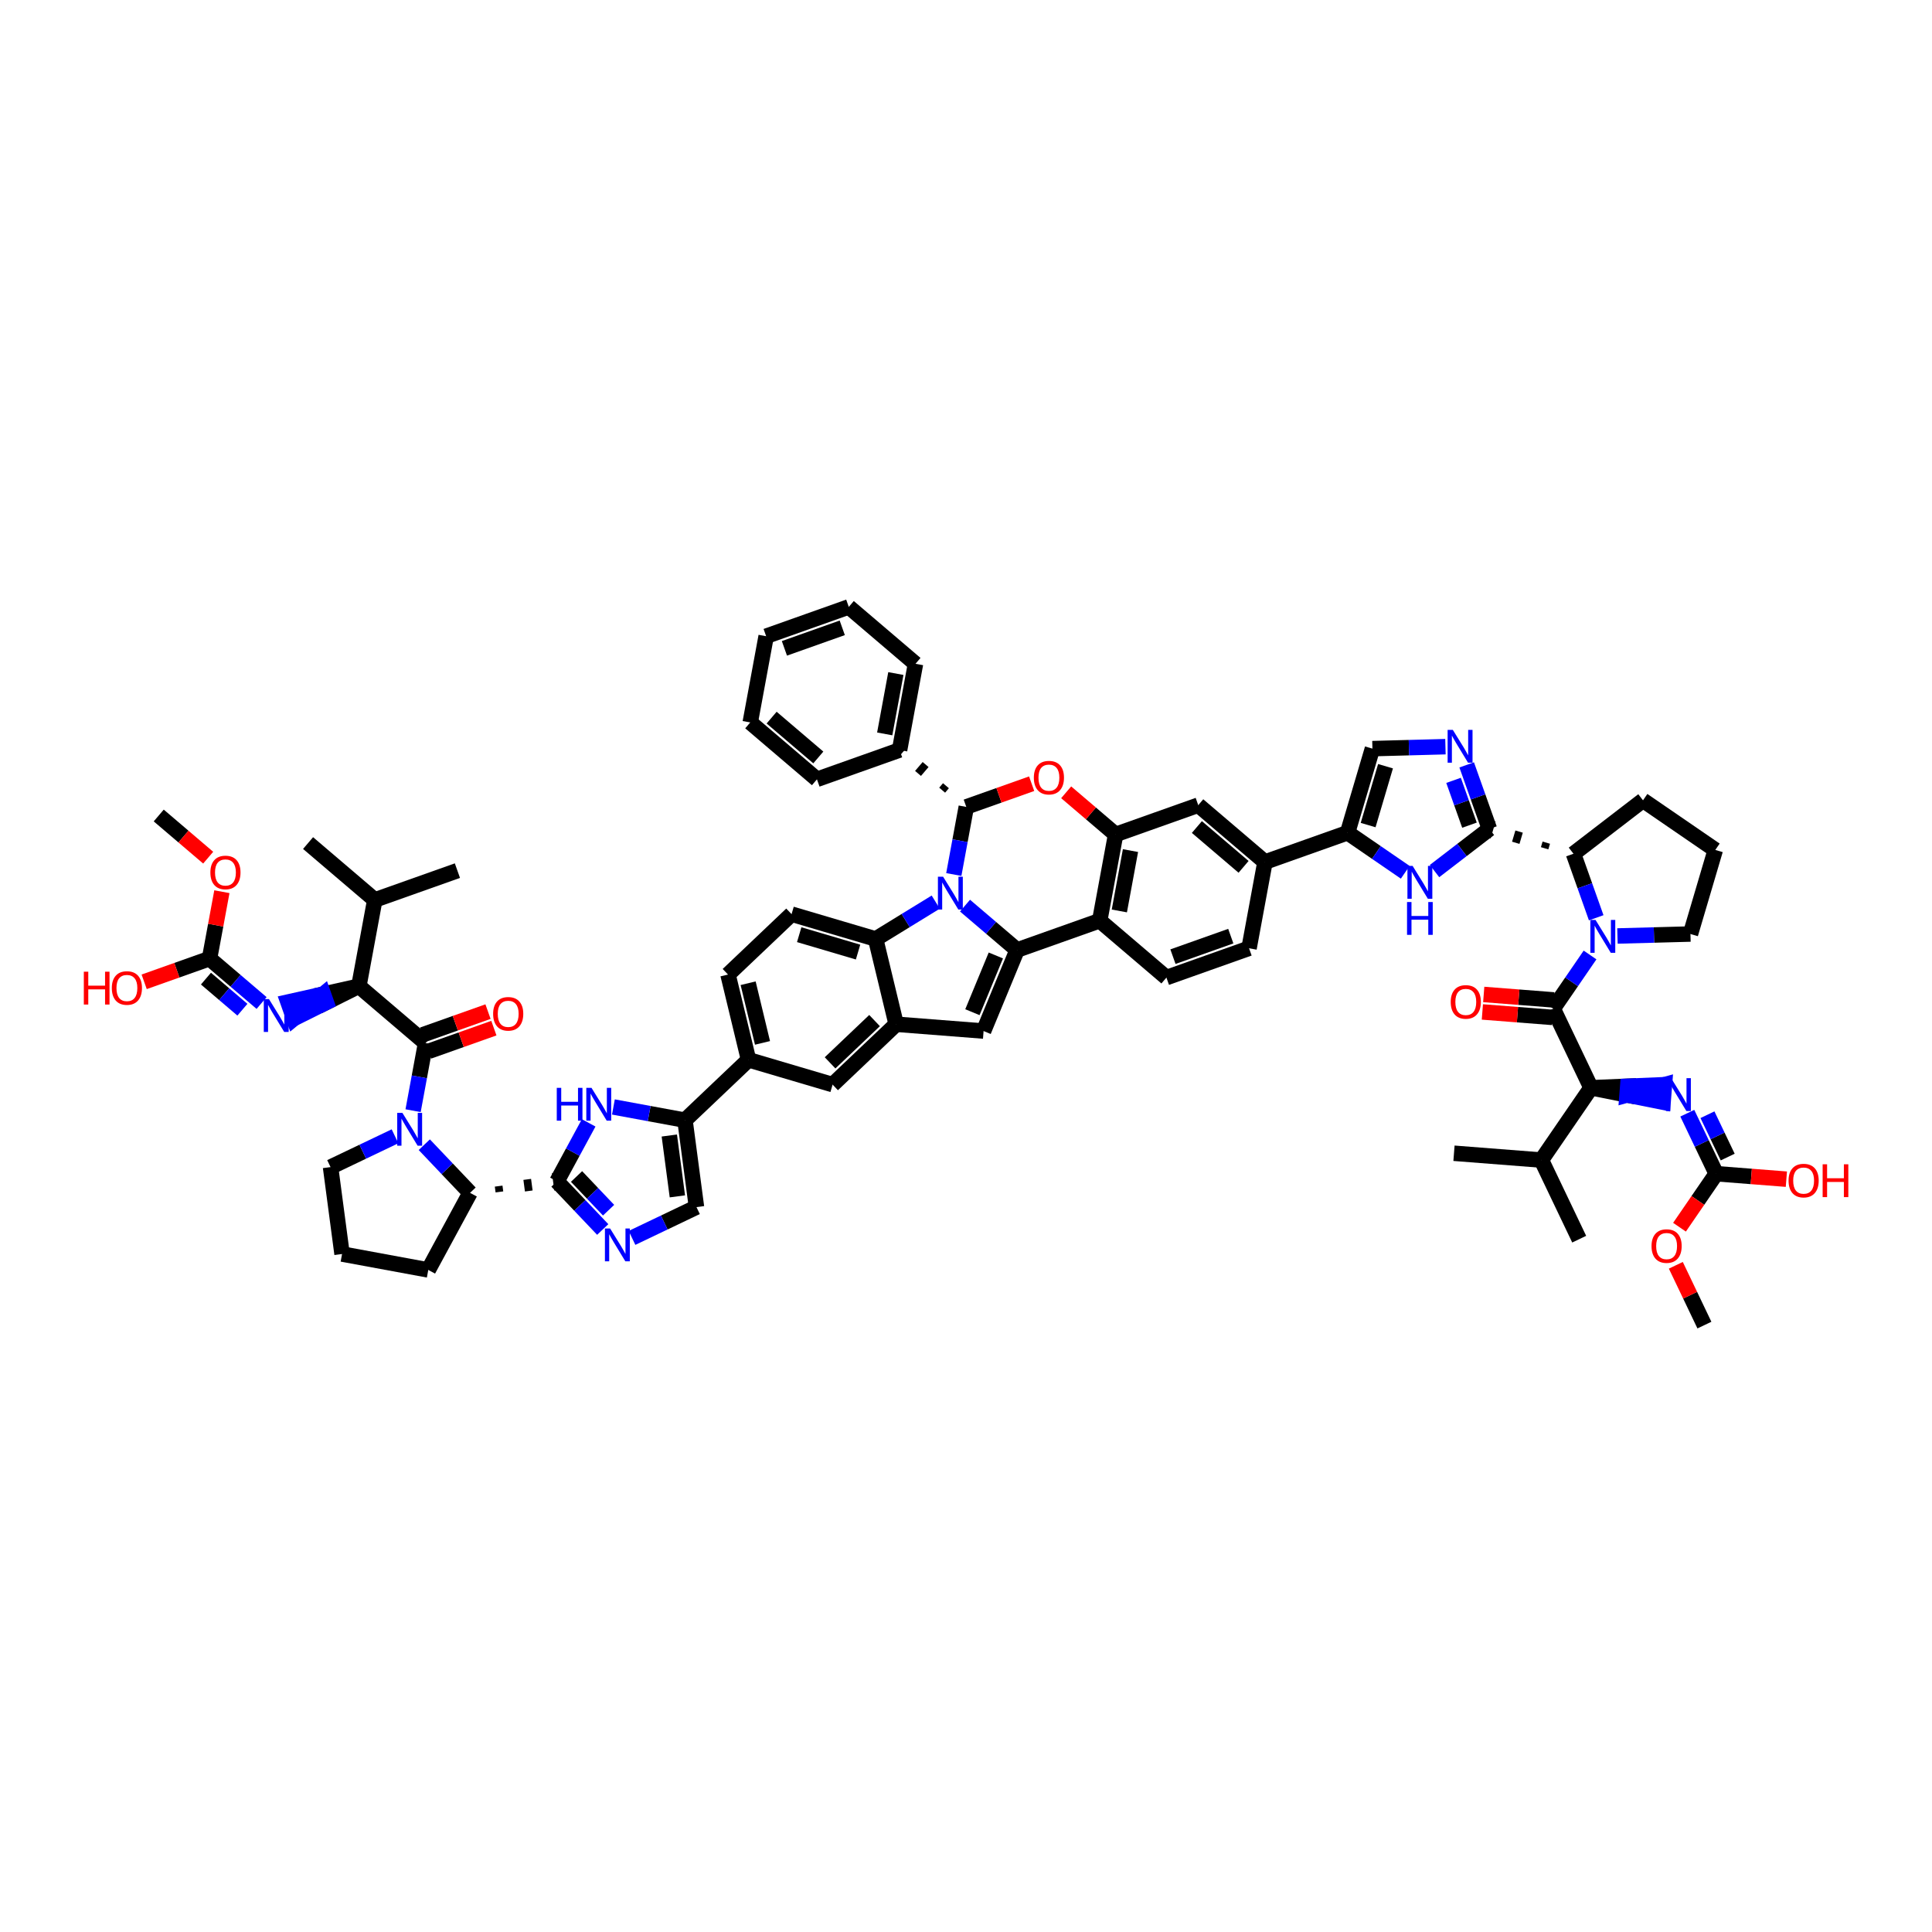 <?xml version='1.0' encoding='iso-8859-1'?>
<svg version='1.1' baseProfile='full'
              xmlns='http://www.w3.org/2000/svg'
                      xmlns:rdkit='http://www.rdkit.org/xml'
                      xmlns:xlink='http://www.w3.org/1999/xlink'
                  xml:space='preserve'
width='250px' height='250px' viewBox='0 0 250 250'>
<!-- END OF HEADER -->
<rect style='opacity:1.0;fill:#FFFFFF;stroke:none' width='250' height='250' x='0' y='0'> </rect>
<path class='bond-0 atom-0 atom-26' d='M 39.864,109.092 L 48.497,116.454' style='fill:none;fill-rule:evenodd;stroke:#000000;stroke-width:2.0px;stroke-linecap:butt;stroke-linejoin:miter;stroke-opacity:1' />
<path class='bond-1 atom-1 atom-26' d='M 59.189,112.66 L 48.497,116.454' style='fill:none;fill-rule:evenodd;stroke:#000000;stroke-width:2.0px;stroke-linecap:butt;stroke-linejoin:miter;stroke-opacity:1' />
<path class='bond-2 atom-2 atom-27' d='M 204.347,160.349 L 199.456,150.112' style='fill:none;fill-rule:evenodd;stroke:#000000;stroke-width:2.0px;stroke-linecap:butt;stroke-linejoin:miter;stroke-opacity:1' />
<path class='bond-3 atom-3 atom-27' d='M 188.145,149.23 L 199.456,150.112' style='fill:none;fill-rule:evenodd;stroke:#000000;stroke-width:2.0px;stroke-linecap:butt;stroke-linejoin:miter;stroke-opacity:1' />
<path class='bond-4 atom-4 atom-62' d='M 20.54,105.525 L 23.74,108.253' style='fill:none;fill-rule:evenodd;stroke:#000000;stroke-width:2.0px;stroke-linecap:butt;stroke-linejoin:miter;stroke-opacity:1' />
<path class='bond-4 atom-4 atom-62' d='M 23.74,108.253 L 26.939,110.982' style='fill:none;fill-rule:evenodd;stroke:#FF0000;stroke-width:2.0px;stroke-linecap:butt;stroke-linejoin:miter;stroke-opacity:1' />
<path class='bond-5 atom-5 atom-63' d='M 220.55,171.468 L 218.701,167.598' style='fill:none;fill-rule:evenodd;stroke:#000000;stroke-width:2.0px;stroke-linecap:butt;stroke-linejoin:miter;stroke-opacity:1' />
<path class='bond-5 atom-5 atom-63' d='M 218.701,167.598 L 216.851,163.729' style='fill:none;fill-rule:evenodd;stroke:#FF0000;stroke-width:2.0px;stroke-linecap:butt;stroke-linejoin:miter;stroke-opacity:1' />
<path class='bond-6 atom-6 atom-7' d='M 99.14,82.327 L 109.832,78.532' style='fill:none;fill-rule:evenodd;stroke:#000000;stroke-width:2.0px;stroke-linecap:butt;stroke-linejoin:miter;stroke-opacity:1' />
<path class='bond-6 atom-6 atom-7' d='M 101.503,83.896 L 108.987,81.24' style='fill:none;fill-rule:evenodd;stroke:#000000;stroke-width:2.0px;stroke-linecap:butt;stroke-linejoin:miter;stroke-opacity:1' />
<path class='bond-7 atom-6 atom-8' d='M 99.14,82.327 L 97.081,93.484' style='fill:none;fill-rule:evenodd;stroke:#000000;stroke-width:2.0px;stroke-linecap:butt;stroke-linejoin:miter;stroke-opacity:1' />
<path class='bond-8 atom-7 atom-11' d='M 109.832,78.532 L 118.465,85.894' style='fill:none;fill-rule:evenodd;stroke:#000000;stroke-width:2.0px;stroke-linecap:butt;stroke-linejoin:miter;stroke-opacity:1' />
<path class='bond-9 atom-8 atom-12' d='M 97.081,93.484 L 105.713,100.846' style='fill:none;fill-rule:evenodd;stroke:#000000;stroke-width:2.0px;stroke-linecap:butt;stroke-linejoin:miter;stroke-opacity:1' />
<path class='bond-9 atom-8 atom-12' d='M 99.848,92.861 L 105.89,98.015' style='fill:none;fill-rule:evenodd;stroke:#000000;stroke-width:2.0px;stroke-linecap:butt;stroke-linejoin:miter;stroke-opacity:1' />
<path class='bond-10 atom-9 atom-13' d='M 44.262,162.269 L 55.419,164.329' style='fill:none;fill-rule:evenodd;stroke:#000000;stroke-width:2.0px;stroke-linecap:butt;stroke-linejoin:miter;stroke-opacity:1' />
<path class='bond-11 atom-9 atom-19' d='M 44.262,162.269 L 42.773,151.022' style='fill:none;fill-rule:evenodd;stroke:#000000;stroke-width:2.0px;stroke-linecap:butt;stroke-linejoin:miter;stroke-opacity:1' />
<path class='bond-12 atom-10 atom-14' d='M 221.959,109.981 L 212.604,103.562' style='fill:none;fill-rule:evenodd;stroke:#000000;stroke-width:2.0px;stroke-linecap:butt;stroke-linejoin:miter;stroke-opacity:1' />
<path class='bond-13 atom-10 atom-20' d='M 221.959,109.981 L 218.744,120.862' style='fill:none;fill-rule:evenodd;stroke:#000000;stroke-width:2.0px;stroke-linecap:butt;stroke-linejoin:miter;stroke-opacity:1' />
<path class='bond-14 atom-11 atom-28' d='M 118.465,85.894 L 116.405,97.051' style='fill:none;fill-rule:evenodd;stroke:#000000;stroke-width:2.0px;stroke-linecap:butt;stroke-linejoin:miter;stroke-opacity:1' />
<path class='bond-14 atom-11 atom-28' d='M 115.924,87.156 L 114.482,94.966' style='fill:none;fill-rule:evenodd;stroke:#000000;stroke-width:2.0px;stroke-linecap:butt;stroke-linejoin:miter;stroke-opacity:1' />
<path class='bond-15 atom-12 atom-28' d='M 105.713,100.846 L 116.405,97.051' style='fill:none;fill-rule:evenodd;stroke:#000000;stroke-width:2.0px;stroke-linecap:butt;stroke-linejoin:miter;stroke-opacity:1' />
<path class='bond-16 atom-13 atom-36' d='M 55.419,164.329 L 60.825,154.354' style='fill:none;fill-rule:evenodd;stroke:#000000;stroke-width:2.0px;stroke-linecap:butt;stroke-linejoin:miter;stroke-opacity:1' />
<path class='bond-17 atom-14 atom-37' d='M 212.604,103.562 L 203.608,110.475' style='fill:none;fill-rule:evenodd;stroke:#000000;stroke-width:2.0px;stroke-linecap:butt;stroke-linejoin:miter;stroke-opacity:1' />
<path class='bond-18 atom-15 atom-17' d='M 161.626,122.705 L 150.934,126.5' style='fill:none;fill-rule:evenodd;stroke:#000000;stroke-width:2.0px;stroke-linecap:butt;stroke-linejoin:miter;stroke-opacity:1' />
<path class='bond-18 atom-15 atom-17' d='M 159.263,121.136 L 151.779,123.792' style='fill:none;fill-rule:evenodd;stroke:#000000;stroke-width:2.0px;stroke-linecap:butt;stroke-linejoin:miter;stroke-opacity:1' />
<path class='bond-19 atom-15 atom-30' d='M 161.626,122.705 L 163.685,111.548' style='fill:none;fill-rule:evenodd;stroke:#000000;stroke-width:2.0px;stroke-linecap:butt;stroke-linejoin:miter;stroke-opacity:1' />
<path class='bond-20 atom-16 atom-18' d='M 94.204,126.106 L 102.428,118.29' style='fill:none;fill-rule:evenodd;stroke:#000000;stroke-width:2.0px;stroke-linecap:butt;stroke-linejoin:miter;stroke-opacity:1' />
<path class='bond-21 atom-16 atom-29' d='M 94.204,126.106 L 96.86,137.136' style='fill:none;fill-rule:evenodd;stroke:#000000;stroke-width:2.0px;stroke-linecap:butt;stroke-linejoin:miter;stroke-opacity:1' />
<path class='bond-21 atom-16 atom-29' d='M 96.808,127.229 L 98.667,134.95' style='fill:none;fill-rule:evenodd;stroke:#000000;stroke-width:2.0px;stroke-linecap:butt;stroke-linejoin:miter;stroke-opacity:1' />
<path class='bond-22 atom-17 atom-32' d='M 150.934,126.5 L 142.302,119.137' style='fill:none;fill-rule:evenodd;stroke:#000000;stroke-width:2.0px;stroke-linecap:butt;stroke-linejoin:miter;stroke-opacity:1' />
<path class='bond-23 atom-18 atom-35' d='M 102.428,118.29 L 113.308,121.505' style='fill:none;fill-rule:evenodd;stroke:#000000;stroke-width:2.0px;stroke-linecap:butt;stroke-linejoin:miter;stroke-opacity:1' />
<path class='bond-23 atom-18 atom-35' d='M 103.417,120.948 L 111.033,123.199' style='fill:none;fill-rule:evenodd;stroke:#000000;stroke-width:2.0px;stroke-linecap:butt;stroke-linejoin:miter;stroke-opacity:1' />
<path class='bond-24 atom-19 atom-55' d='M 42.773,151.022 L 46.944,149.029' style='fill:none;fill-rule:evenodd;stroke:#000000;stroke-width:2.0px;stroke-linecap:butt;stroke-linejoin:miter;stroke-opacity:1' />
<path class='bond-24 atom-19 atom-55' d='M 46.944,149.029 L 51.115,147.036' style='fill:none;fill-rule:evenodd;stroke:#0000FF;stroke-width:2.0px;stroke-linecap:butt;stroke-linejoin:miter;stroke-opacity:1' />
<path class='bond-25 atom-20 atom-56' d='M 218.744,120.862 L 214.021,120.989' style='fill:none;fill-rule:evenodd;stroke:#000000;stroke-width:2.0px;stroke-linecap:butt;stroke-linejoin:miter;stroke-opacity:1' />
<path class='bond-25 atom-20 atom-56' d='M 214.021,120.989 L 209.298,121.116' style='fill:none;fill-rule:evenodd;stroke:#0000FF;stroke-width:2.0px;stroke-linecap:butt;stroke-linejoin:miter;stroke-opacity:1' />
<path class='bond-26 atom-21 atom-29' d='M 107.74,140.35 L 96.86,137.136' style='fill:none;fill-rule:evenodd;stroke:#000000;stroke-width:2.0px;stroke-linecap:butt;stroke-linejoin:miter;stroke-opacity:1' />
<path class='bond-27 atom-21 atom-31' d='M 107.74,140.35 L 115.964,132.535' style='fill:none;fill-rule:evenodd;stroke:#000000;stroke-width:2.0px;stroke-linecap:butt;stroke-linejoin:miter;stroke-opacity:1' />
<path class='bond-27 atom-21 atom-31' d='M 107.411,137.533 L 113.168,132.062' style='fill:none;fill-rule:evenodd;stroke:#000000;stroke-width:2.0px;stroke-linecap:butt;stroke-linejoin:miter;stroke-opacity:1' />
<path class='bond-28 atom-22 atom-31' d='M 127.275,133.417 L 115.964,132.535' style='fill:none;fill-rule:evenodd;stroke:#000000;stroke-width:2.0px;stroke-linecap:butt;stroke-linejoin:miter;stroke-opacity:1' />
<path class='bond-29 atom-22 atom-38' d='M 127.275,133.417 L 131.61,122.932' style='fill:none;fill-rule:evenodd;stroke:#000000;stroke-width:2.0px;stroke-linecap:butt;stroke-linejoin:miter;stroke-opacity:1' />
<path class='bond-29 atom-22 atom-38' d='M 125.829,130.977 L 128.863,123.638' style='fill:none;fill-rule:evenodd;stroke:#000000;stroke-width:2.0px;stroke-linecap:butt;stroke-linejoin:miter;stroke-opacity:1' />
<path class='bond-30 atom-23 atom-30' d='M 155.053,104.186 L 163.685,111.548' style='fill:none;fill-rule:evenodd;stroke:#000000;stroke-width:2.0px;stroke-linecap:butt;stroke-linejoin:miter;stroke-opacity:1' />
<path class='bond-30 atom-23 atom-30' d='M 154.876,107.017 L 160.918,112.17' style='fill:none;fill-rule:evenodd;stroke:#000000;stroke-width:2.0px;stroke-linecap:butt;stroke-linejoin:miter;stroke-opacity:1' />
<path class='bond-31 atom-23 atom-39' d='M 155.053,104.186 L 144.361,107.981' style='fill:none;fill-rule:evenodd;stroke:#000000;stroke-width:2.0px;stroke-linecap:butt;stroke-linejoin:miter;stroke-opacity:1' />
<path class='bond-32 atom-24 atom-33' d='M 90.124,156.198 L 88.636,144.951' style='fill:none;fill-rule:evenodd;stroke:#000000;stroke-width:2.0px;stroke-linecap:butt;stroke-linejoin:miter;stroke-opacity:1' />
<path class='bond-32 atom-24 atom-33' d='M 87.652,154.809 L 86.609,146.936' style='fill:none;fill-rule:evenodd;stroke:#000000;stroke-width:2.0px;stroke-linecap:butt;stroke-linejoin:miter;stroke-opacity:1' />
<path class='bond-33 atom-24 atom-49' d='M 90.124,156.198 L 85.953,158.191' style='fill:none;fill-rule:evenodd;stroke:#000000;stroke-width:2.0px;stroke-linecap:butt;stroke-linejoin:miter;stroke-opacity:1' />
<path class='bond-33 atom-24 atom-49' d='M 85.953,158.191 L 81.782,160.184' style='fill:none;fill-rule:evenodd;stroke:#0000FF;stroke-width:2.0px;stroke-linecap:butt;stroke-linejoin:miter;stroke-opacity:1' />
<path class='bond-34 atom-25 atom-34' d='M 177.592,96.873 L 174.377,107.753' style='fill:none;fill-rule:evenodd;stroke:#000000;stroke-width:2.0px;stroke-linecap:butt;stroke-linejoin:miter;stroke-opacity:1' />
<path class='bond-34 atom-25 atom-34' d='M 179.286,99.148 L 177.036,106.764' style='fill:none;fill-rule:evenodd;stroke:#000000;stroke-width:2.0px;stroke-linecap:butt;stroke-linejoin:miter;stroke-opacity:1' />
<path class='bond-35 atom-25 atom-50' d='M 177.592,96.873 L 182.315,96.746' style='fill:none;fill-rule:evenodd;stroke:#000000;stroke-width:2.0px;stroke-linecap:butt;stroke-linejoin:miter;stroke-opacity:1' />
<path class='bond-35 atom-25 atom-50' d='M 182.315,96.746 L 187.039,96.619' style='fill:none;fill-rule:evenodd;stroke:#0000FF;stroke-width:2.0px;stroke-linecap:butt;stroke-linejoin:miter;stroke-opacity:1' />
<path class='bond-36 atom-26 atom-40' d='M 48.497,116.454 L 46.437,127.611' style='fill:none;fill-rule:evenodd;stroke:#000000;stroke-width:2.0px;stroke-linecap:butt;stroke-linejoin:miter;stroke-opacity:1' />
<path class='bond-37 atom-27 atom-41' d='M 199.456,150.112 L 205.875,140.758' style='fill:none;fill-rule:evenodd;stroke:#000000;stroke-width:2.0px;stroke-linecap:butt;stroke-linejoin:miter;stroke-opacity:1' />
<path class='bond-38 atom-46 atom-28' d='M 122.405,101.671 L 121.914,102.247' style='fill:none;fill-rule:evenodd;stroke:#000000;stroke-width:1.0px;stroke-linecap:butt;stroke-linejoin:miter;stroke-opacity:1' />
<path class='bond-38 atom-46 atom-28' d='M 119.773,98.93 L 118.791,100.081' style='fill:none;fill-rule:evenodd;stroke:#000000;stroke-width:1.0px;stroke-linecap:butt;stroke-linejoin:miter;stroke-opacity:1' />
<path class='bond-38 atom-46 atom-28' d='M 117.141,96.188 L 115.669,97.914' style='fill:none;fill-rule:evenodd;stroke:#000000;stroke-width:1.0px;stroke-linecap:butt;stroke-linejoin:miter;stroke-opacity:1' />
<path class='bond-39 atom-29 atom-33' d='M 96.86,137.136 L 88.636,144.951' style='fill:none;fill-rule:evenodd;stroke:#000000;stroke-width:2.0px;stroke-linecap:butt;stroke-linejoin:miter;stroke-opacity:1' />
<path class='bond-40 atom-30 atom-34' d='M 163.685,111.548 L 174.377,107.753' style='fill:none;fill-rule:evenodd;stroke:#000000;stroke-width:2.0px;stroke-linecap:butt;stroke-linejoin:miter;stroke-opacity:1' />
<path class='bond-41 atom-31 atom-35' d='M 115.964,132.535 L 113.308,121.505' style='fill:none;fill-rule:evenodd;stroke:#000000;stroke-width:2.0px;stroke-linecap:butt;stroke-linejoin:miter;stroke-opacity:1' />
<path class='bond-42 atom-32 atom-38' d='M 142.302,119.137 L 131.61,122.932' style='fill:none;fill-rule:evenodd;stroke:#000000;stroke-width:2.0px;stroke-linecap:butt;stroke-linejoin:miter;stroke-opacity:1' />
<path class='bond-43 atom-32 atom-39' d='M 142.302,119.137 L 144.361,107.981' style='fill:none;fill-rule:evenodd;stroke:#000000;stroke-width:2.0px;stroke-linecap:butt;stroke-linejoin:miter;stroke-opacity:1' />
<path class='bond-43 atom-32 atom-39' d='M 144.842,117.876 L 146.284,110.066' style='fill:none;fill-rule:evenodd;stroke:#000000;stroke-width:2.0px;stroke-linecap:butt;stroke-linejoin:miter;stroke-opacity:1' />
<path class='bond-44 atom-33 atom-51' d='M 88.636,144.951 L 84.004,144.096' style='fill:none;fill-rule:evenodd;stroke:#000000;stroke-width:2.0px;stroke-linecap:butt;stroke-linejoin:miter;stroke-opacity:1' />
<path class='bond-44 atom-33 atom-51' d='M 84.004,144.096 L 79.374,143.241' style='fill:none;fill-rule:evenodd;stroke:#0000FF;stroke-width:2.0px;stroke-linecap:butt;stroke-linejoin:miter;stroke-opacity:1' />
<path class='bond-45 atom-34 atom-52' d='M 174.377,107.753 L 178.107,110.313' style='fill:none;fill-rule:evenodd;stroke:#000000;stroke-width:2.0px;stroke-linecap:butt;stroke-linejoin:miter;stroke-opacity:1' />
<path class='bond-45 atom-34 atom-52' d='M 178.107,110.313 L 181.837,112.873' style='fill:none;fill-rule:evenodd;stroke:#0000FF;stroke-width:2.0px;stroke-linecap:butt;stroke-linejoin:miter;stroke-opacity:1' />
<path class='bond-46 atom-35 atom-57' d='M 113.308,121.505 L 117.195,119.119' style='fill:none;fill-rule:evenodd;stroke:#000000;stroke-width:2.0px;stroke-linecap:butt;stroke-linejoin:miter;stroke-opacity:1' />
<path class='bond-46 atom-35 atom-57' d='M 117.195,119.119 L 121.083,116.733' style='fill:none;fill-rule:evenodd;stroke:#0000FF;stroke-width:2.0px;stroke-linecap:butt;stroke-linejoin:miter;stroke-opacity:1' />
<path class='bond-47 atom-36 atom-42' d='M 64.624,154.233 L 64.525,153.483' style='fill:none;fill-rule:evenodd;stroke:#000000;stroke-width:1.0px;stroke-linecap:butt;stroke-linejoin:miter;stroke-opacity:1' />
<path class='bond-47 atom-36 atom-42' d='M 68.422,154.112 L 68.224,152.612' style='fill:none;fill-rule:evenodd;stroke:#000000;stroke-width:1.0px;stroke-linecap:butt;stroke-linejoin:miter;stroke-opacity:1' />
<path class='bond-47 atom-36 atom-42' d='M 72.221,153.99 L 71.923,151.741' style='fill:none;fill-rule:evenodd;stroke:#000000;stroke-width:1.0px;stroke-linecap:butt;stroke-linejoin:miter;stroke-opacity:1' />
<path class='bond-48 atom-36 atom-55' d='M 60.825,154.354 L 57.865,151.239' style='fill:none;fill-rule:evenodd;stroke:#000000;stroke-width:2.0px;stroke-linecap:butt;stroke-linejoin:miter;stroke-opacity:1' />
<path class='bond-48 atom-36 atom-55' d='M 57.865,151.239 L 54.904,148.124' style='fill:none;fill-rule:evenodd;stroke:#0000FF;stroke-width:2.0px;stroke-linecap:butt;stroke-linejoin:miter;stroke-opacity:1' />
<path class='bond-49 atom-37 atom-43' d='M 200.089,109.04 L 199.874,109.766' style='fill:none;fill-rule:evenodd;stroke:#000000;stroke-width:1.0px;stroke-linecap:butt;stroke-linejoin:miter;stroke-opacity:1' />
<path class='bond-49 atom-37 atom-43' d='M 196.569,107.606 L 196.14,109.057' style='fill:none;fill-rule:evenodd;stroke:#000000;stroke-width:1.0px;stroke-linecap:butt;stroke-linejoin:miter;stroke-opacity:1' />
<path class='bond-49 atom-37 atom-43' d='M 193.049,106.172 L 192.406,108.348' style='fill:none;fill-rule:evenodd;stroke:#000000;stroke-width:1.0px;stroke-linecap:butt;stroke-linejoin:miter;stroke-opacity:1' />
<path class='bond-50 atom-37 atom-56' d='M 203.608,110.475 L 205.078,114.617' style='fill:none;fill-rule:evenodd;stroke:#000000;stroke-width:2.0px;stroke-linecap:butt;stroke-linejoin:miter;stroke-opacity:1' />
<path class='bond-50 atom-37 atom-56' d='M 205.078,114.617 L 206.549,118.759' style='fill:none;fill-rule:evenodd;stroke:#0000FF;stroke-width:2.0px;stroke-linecap:butt;stroke-linejoin:miter;stroke-opacity:1' />
<path class='bond-51 atom-38 atom-57' d='M 131.61,122.932 L 128.241,120.059' style='fill:none;fill-rule:evenodd;stroke:#000000;stroke-width:2.0px;stroke-linecap:butt;stroke-linejoin:miter;stroke-opacity:1' />
<path class='bond-51 atom-38 atom-57' d='M 128.241,120.059 L 124.872,117.186' style='fill:none;fill-rule:evenodd;stroke:#0000FF;stroke-width:2.0px;stroke-linecap:butt;stroke-linejoin:miter;stroke-opacity:1' />
<path class='bond-52 atom-39 atom-64' d='M 144.361,107.981 L 141.162,105.252' style='fill:none;fill-rule:evenodd;stroke:#000000;stroke-width:2.0px;stroke-linecap:butt;stroke-linejoin:miter;stroke-opacity:1' />
<path class='bond-52 atom-39 atom-64' d='M 141.162,105.252 L 137.963,102.523' style='fill:none;fill-rule:evenodd;stroke:#FF0000;stroke-width:2.0px;stroke-linecap:butt;stroke-linejoin:miter;stroke-opacity:1' />
<path class='bond-53 atom-40 atom-44' d='M 46.437,127.611 L 55.069,134.973' style='fill:none;fill-rule:evenodd;stroke:#000000;stroke-width:2.0px;stroke-linecap:butt;stroke-linejoin:miter;stroke-opacity:1' />
<path class='bond-54 atom-40 atom-53' d='M 46.437,127.611 L 41.849,128.638 L 42.228,129.707 Z' style='fill:#000000;fill-rule:evenodd;fill-opacity:1;stroke:#000000;stroke-width:2.0px;stroke-linecap:butt;stroke-linejoin:miter;stroke-opacity:1;' />
<path class='bond-54 atom-40 atom-53' d='M 41.849,128.638 L 38.019,131.803 L 37.26,129.664 Z' style='fill:#0000FF;fill-rule:evenodd;fill-opacity:1;stroke:#0000FF;stroke-width:2.0px;stroke-linecap:butt;stroke-linejoin:miter;stroke-opacity:1;' />
<path class='bond-54 atom-40 atom-53' d='M 41.849,128.638 L 42.228,129.707 L 38.019,131.803 Z' style='fill:#0000FF;fill-rule:evenodd;fill-opacity:1;stroke:#0000FF;stroke-width:2.0px;stroke-linecap:butt;stroke-linejoin:miter;stroke-opacity:1;' />
<path class='bond-55 atom-41 atom-45' d='M 205.875,140.758 L 200.984,130.521' style='fill:none;fill-rule:evenodd;stroke:#000000;stroke-width:2.0px;stroke-linecap:butt;stroke-linejoin:miter;stroke-opacity:1' />
<path class='bond-56 atom-41 atom-54' d='M 205.875,140.758 L 210.539,141.691 L 210.627,140.559 Z' style='fill:#000000;fill-rule:evenodd;fill-opacity:1;stroke:#000000;stroke-width:2.0px;stroke-linecap:butt;stroke-linejoin:miter;stroke-opacity:1;' />
<path class='bond-56 atom-41 atom-54' d='M 210.539,141.691 L 215.38,140.361 L 215.203,142.623 Z' style='fill:#0000FF;fill-rule:evenodd;fill-opacity:1;stroke:#0000FF;stroke-width:2.0px;stroke-linecap:butt;stroke-linejoin:miter;stroke-opacity:1;' />
<path class='bond-56 atom-41 atom-54' d='M 210.539,141.691 L 210.627,140.559 L 215.38,140.361 Z' style='fill:#0000FF;fill-rule:evenodd;fill-opacity:1;stroke:#0000FF;stroke-width:2.0px;stroke-linecap:butt;stroke-linejoin:miter;stroke-opacity:1;' />
<path class='bond-57 atom-42 atom-49' d='M 72.072,152.866 L 75.033,155.981' style='fill:none;fill-rule:evenodd;stroke:#000000;stroke-width:2.0px;stroke-linecap:butt;stroke-linejoin:miter;stroke-opacity:1' />
<path class='bond-57 atom-42 atom-49' d='M 75.033,155.981 L 77.993,159.096' style='fill:none;fill-rule:evenodd;stroke:#0000FF;stroke-width:2.0px;stroke-linecap:butt;stroke-linejoin:miter;stroke-opacity:1' />
<path class='bond-57 atom-42 atom-49' d='M 74.605,152.237 L 76.677,154.418' style='fill:none;fill-rule:evenodd;stroke:#000000;stroke-width:2.0px;stroke-linecap:butt;stroke-linejoin:miter;stroke-opacity:1' />
<path class='bond-57 atom-42 atom-49' d='M 76.677,154.418 L 78.75,156.598' style='fill:none;fill-rule:evenodd;stroke:#0000FF;stroke-width:2.0px;stroke-linecap:butt;stroke-linejoin:miter;stroke-opacity:1' />
<path class='bond-58 atom-42 atom-51' d='M 72.072,152.866 L 74.123,149.082' style='fill:none;fill-rule:evenodd;stroke:#000000;stroke-width:2.0px;stroke-linecap:butt;stroke-linejoin:miter;stroke-opacity:1' />
<path class='bond-58 atom-42 atom-51' d='M 74.123,149.082 L 76.174,145.299' style='fill:none;fill-rule:evenodd;stroke:#0000FF;stroke-width:2.0px;stroke-linecap:butt;stroke-linejoin:miter;stroke-opacity:1' />
<path class='bond-59 atom-43 atom-50' d='M 192.728,107.26 L 191.258,103.118' style='fill:none;fill-rule:evenodd;stroke:#000000;stroke-width:2.0px;stroke-linecap:butt;stroke-linejoin:miter;stroke-opacity:1' />
<path class='bond-59 atom-43 atom-50' d='M 191.258,103.118 L 189.788,98.976' style='fill:none;fill-rule:evenodd;stroke:#0000FF;stroke-width:2.0px;stroke-linecap:butt;stroke-linejoin:miter;stroke-opacity:1' />
<path class='bond-59 atom-43 atom-50' d='M 190.149,106.776 L 189.119,103.877' style='fill:none;fill-rule:evenodd;stroke:#000000;stroke-width:2.0px;stroke-linecap:butt;stroke-linejoin:miter;stroke-opacity:1' />
<path class='bond-59 atom-43 atom-50' d='M 189.119,103.877 L 188.09,100.977' style='fill:none;fill-rule:evenodd;stroke:#0000FF;stroke-width:2.0px;stroke-linecap:butt;stroke-linejoin:miter;stroke-opacity:1' />
<path class='bond-60 atom-43 atom-52' d='M 192.728,107.26 L 189.177,109.989' style='fill:none;fill-rule:evenodd;stroke:#000000;stroke-width:2.0px;stroke-linecap:butt;stroke-linejoin:miter;stroke-opacity:1' />
<path class='bond-60 atom-43 atom-52' d='M 189.177,109.989 L 185.627,112.717' style='fill:none;fill-rule:evenodd;stroke:#0000FF;stroke-width:2.0px;stroke-linecap:butt;stroke-linejoin:miter;stroke-opacity:1' />
<path class='bond-61 atom-44 atom-55' d='M 55.069,134.973 L 54.262,139.348' style='fill:none;fill-rule:evenodd;stroke:#000000;stroke-width:2.0px;stroke-linecap:butt;stroke-linejoin:miter;stroke-opacity:1' />
<path class='bond-61 atom-44 atom-55' d='M 54.262,139.348 L 53.454,143.723' style='fill:none;fill-rule:evenodd;stroke:#0000FF;stroke-width:2.0px;stroke-linecap:butt;stroke-linejoin:miter;stroke-opacity:1' />
<path class='bond-62 atom-44 atom-58' d='M 55.449,136.043 L 59.678,134.542' style='fill:none;fill-rule:evenodd;stroke:#000000;stroke-width:2.0px;stroke-linecap:butt;stroke-linejoin:miter;stroke-opacity:1' />
<path class='bond-62 atom-44 atom-58' d='M 59.678,134.542 L 63.907,133.041' style='fill:none;fill-rule:evenodd;stroke:#FF0000;stroke-width:2.0px;stroke-linecap:butt;stroke-linejoin:miter;stroke-opacity:1' />
<path class='bond-62 atom-44 atom-58' d='M 54.69,133.904 L 58.919,132.403' style='fill:none;fill-rule:evenodd;stroke:#000000;stroke-width:2.0px;stroke-linecap:butt;stroke-linejoin:miter;stroke-opacity:1' />
<path class='bond-62 atom-44 atom-58' d='M 58.919,132.403 L 63.148,130.902' style='fill:none;fill-rule:evenodd;stroke:#FF0000;stroke-width:2.0px;stroke-linecap:butt;stroke-linejoin:miter;stroke-opacity:1' />
<path class='bond-63 atom-45 atom-56' d='M 200.984,130.521 L 203.367,127.048' style='fill:none;fill-rule:evenodd;stroke:#000000;stroke-width:2.0px;stroke-linecap:butt;stroke-linejoin:miter;stroke-opacity:1' />
<path class='bond-63 atom-45 atom-56' d='M 203.367,127.048 L 205.751,123.574' style='fill:none;fill-rule:evenodd;stroke:#0000FF;stroke-width:2.0px;stroke-linecap:butt;stroke-linejoin:miter;stroke-opacity:1' />
<path class='bond-64 atom-45 atom-59' d='M 201.072,129.39 L 196.533,129.036' style='fill:none;fill-rule:evenodd;stroke:#000000;stroke-width:2.0px;stroke-linecap:butt;stroke-linejoin:miter;stroke-opacity:1' />
<path class='bond-64 atom-45 atom-59' d='M 196.533,129.036 L 191.994,128.682' style='fill:none;fill-rule:evenodd;stroke:#FF0000;stroke-width:2.0px;stroke-linecap:butt;stroke-linejoin:miter;stroke-opacity:1' />
<path class='bond-64 atom-45 atom-59' d='M 200.895,131.652 L 196.357,131.298' style='fill:none;fill-rule:evenodd;stroke:#000000;stroke-width:2.0px;stroke-linecap:butt;stroke-linejoin:miter;stroke-opacity:1' />
<path class='bond-64 atom-45 atom-59' d='M 196.357,131.298 L 191.818,130.944' style='fill:none;fill-rule:evenodd;stroke:#FF0000;stroke-width:2.0px;stroke-linecap:butt;stroke-linejoin:miter;stroke-opacity:1' />
<path class='bond-65 atom-46 atom-57' d='M 125.037,104.413 L 124.229,108.788' style='fill:none;fill-rule:evenodd;stroke:#000000;stroke-width:2.0px;stroke-linecap:butt;stroke-linejoin:miter;stroke-opacity:1' />
<path class='bond-65 atom-46 atom-57' d='M 124.229,108.788 L 123.422,113.162' style='fill:none;fill-rule:evenodd;stroke:#0000FF;stroke-width:2.0px;stroke-linecap:butt;stroke-linejoin:miter;stroke-opacity:1' />
<path class='bond-66 atom-46 atom-64' d='M 125.037,104.413 L 129.266,102.912' style='fill:none;fill-rule:evenodd;stroke:#000000;stroke-width:2.0px;stroke-linecap:butt;stroke-linejoin:miter;stroke-opacity:1' />
<path class='bond-66 atom-46 atom-64' d='M 129.266,102.912 L 133.495,101.411' style='fill:none;fill-rule:evenodd;stroke:#FF0000;stroke-width:2.0px;stroke-linecap:butt;stroke-linejoin:miter;stroke-opacity:1' />
<path class='bond-67 atom-47 atom-53' d='M 27.113,124.044 L 30.482,126.917' style='fill:none;fill-rule:evenodd;stroke:#000000;stroke-width:2.0px;stroke-linecap:butt;stroke-linejoin:miter;stroke-opacity:1' />
<path class='bond-67 atom-47 atom-53' d='M 30.482,126.917 L 33.85,129.79' style='fill:none;fill-rule:evenodd;stroke:#0000FF;stroke-width:2.0px;stroke-linecap:butt;stroke-linejoin:miter;stroke-opacity:1' />
<path class='bond-67 atom-47 atom-53' d='M 26.651,126.632 L 29.009,128.643' style='fill:none;fill-rule:evenodd;stroke:#000000;stroke-width:2.0px;stroke-linecap:butt;stroke-linejoin:miter;stroke-opacity:1' />
<path class='bond-67 atom-47 atom-53' d='M 29.009,128.643 L 31.367,130.655' style='fill:none;fill-rule:evenodd;stroke:#0000FF;stroke-width:2.0px;stroke-linecap:butt;stroke-linejoin:miter;stroke-opacity:1' />
<path class='bond-68 atom-47 atom-60' d='M 27.113,124.044 L 22.884,125.545' style='fill:none;fill-rule:evenodd;stroke:#000000;stroke-width:2.0px;stroke-linecap:butt;stroke-linejoin:miter;stroke-opacity:1' />
<path class='bond-68 atom-47 atom-60' d='M 22.884,125.545 L 18.655,127.046' style='fill:none;fill-rule:evenodd;stroke:#FF0000;stroke-width:2.0px;stroke-linecap:butt;stroke-linejoin:miter;stroke-opacity:1' />
<path class='bond-69 atom-47 atom-62' d='M 27.113,124.044 L 27.912,119.714' style='fill:none;fill-rule:evenodd;stroke:#000000;stroke-width:2.0px;stroke-linecap:butt;stroke-linejoin:miter;stroke-opacity:1' />
<path class='bond-69 atom-47 atom-62' d='M 27.912,119.714 L 28.712,115.385' style='fill:none;fill-rule:evenodd;stroke:#FF0000;stroke-width:2.0px;stroke-linecap:butt;stroke-linejoin:miter;stroke-opacity:1' />
<path class='bond-70 atom-48 atom-54' d='M 222.078,151.877 L 220.207,147.962' style='fill:none;fill-rule:evenodd;stroke:#000000;stroke-width:2.0px;stroke-linecap:butt;stroke-linejoin:miter;stroke-opacity:1' />
<path class='bond-70 atom-48 atom-54' d='M 220.207,147.962 L 218.336,144.048' style='fill:none;fill-rule:evenodd;stroke:#0000FF;stroke-width:2.0px;stroke-linecap:butt;stroke-linejoin:miter;stroke-opacity:1' />
<path class='bond-70 atom-48 atom-54' d='M 223.564,149.724 L 222.254,146.984' style='fill:none;fill-rule:evenodd;stroke:#000000;stroke-width:2.0px;stroke-linecap:butt;stroke-linejoin:miter;stroke-opacity:1' />
<path class='bond-70 atom-48 atom-54' d='M 222.254,146.984 L 220.945,144.244' style='fill:none;fill-rule:evenodd;stroke:#0000FF;stroke-width:2.0px;stroke-linecap:butt;stroke-linejoin:miter;stroke-opacity:1' />
<path class='bond-71 atom-48 atom-61' d='M 222.078,151.877 L 226.616,152.231' style='fill:none;fill-rule:evenodd;stroke:#000000;stroke-width:2.0px;stroke-linecap:butt;stroke-linejoin:miter;stroke-opacity:1' />
<path class='bond-71 atom-48 atom-61' d='M 226.616,152.231 L 231.155,152.585' style='fill:none;fill-rule:evenodd;stroke:#FF0000;stroke-width:2.0px;stroke-linecap:butt;stroke-linejoin:miter;stroke-opacity:1' />
<path class='bond-72 atom-48 atom-63' d='M 222.078,151.877 L 219.702,155.338' style='fill:none;fill-rule:evenodd;stroke:#000000;stroke-width:2.0px;stroke-linecap:butt;stroke-linejoin:miter;stroke-opacity:1' />
<path class='bond-72 atom-48 atom-63' d='M 219.702,155.338 L 217.327,158.8' style='fill:none;fill-rule:evenodd;stroke:#FF0000;stroke-width:2.0px;stroke-linecap:butt;stroke-linejoin:miter;stroke-opacity:1' />
<path  class='atom-49' d='M 78.949 158.966
L 80.341 161.216
Q 80.479 161.438, 80.701 161.84
Q 80.923 162.242, 80.935 162.266
L 80.935 158.966
L 81.499 158.966
L 81.499 163.214
L 80.917 163.214
L 79.423 160.754
Q 79.249 160.466, 79.063 160.136
Q 78.883 159.806, 78.829 159.704
L 78.829 163.214
L 78.277 163.214
L 78.277 158.966
L 78.949 158.966
' fill='#0000FF'/>
<path  class='atom-50' d='M 187.994 94.444
L 189.386 96.694
Q 189.524 96.916, 189.746 97.318
Q 189.968 97.72, 189.98 97.744
L 189.98 94.444
L 190.544 94.444
L 190.544 98.692
L 189.962 98.692
L 188.468 96.232
Q 188.294 95.944, 188.108 95.614
Q 187.928 95.284, 187.874 95.182
L 187.874 98.692
L 187.322 98.692
L 187.322 94.444
L 187.994 94.444
' fill='#0000FF'/>
<path  class='atom-51' d='M 72.046 140.767
L 72.622 140.767
L 72.622 142.573
L 74.794 142.573
L 74.794 140.767
L 75.37 140.767
L 75.37 145.015
L 74.794 145.015
L 74.794 143.053
L 72.622 143.053
L 72.622 145.015
L 72.046 145.015
L 72.046 140.767
' fill='#0000FF'/>
<path  class='atom-51' d='M 76.54 140.767
L 77.932 143.017
Q 78.07 143.239, 78.292 143.641
Q 78.514 144.043, 78.526 144.067
L 78.526 140.767
L 79.09 140.767
L 79.09 145.015
L 78.508 145.015
L 77.014 142.555
Q 76.84 142.267, 76.654 141.937
Q 76.474 141.607, 76.42 141.505
L 76.42 145.015
L 75.868 145.015
L 75.868 140.767
L 76.54 140.767
' fill='#0000FF'/>
<path  class='atom-52' d='M 182.793 112.049
L 184.185 114.299
Q 184.323 114.521, 184.545 114.923
Q 184.767 115.325, 184.779 115.349
L 184.779 112.049
L 185.343 112.049
L 185.343 116.297
L 184.761 116.297
L 183.267 113.837
Q 183.093 113.549, 182.907 113.219
Q 182.727 112.889, 182.673 112.787
L 182.673 116.297
L 182.121 116.297
L 182.121 112.049
L 182.793 112.049
' fill='#0000FF'/>
<path  class='atom-52' d='M 182.07 116.722
L 182.646 116.722
L 182.646 118.528
L 184.818 118.528
L 184.818 116.722
L 185.394 116.722
L 185.394 120.97
L 184.818 120.97
L 184.818 119.008
L 182.646 119.008
L 182.646 120.97
L 182.07 120.97
L 182.07 116.722
' fill='#0000FF'/>
<path  class='atom-53' d='M 34.806 129.282
L 36.198 131.532
Q 36.336 131.754, 36.558 132.156
Q 36.78 132.558, 36.792 132.582
L 36.792 129.282
L 37.356 129.282
L 37.356 133.53
L 36.774 133.53
L 35.28 131.07
Q 35.106 130.782, 34.92 130.452
Q 34.74 130.122, 34.686 130.02
L 34.686 133.53
L 34.134 133.53
L 34.134 129.282
L 34.806 129.282
' fill='#0000FF'/>
<path  class='atom-54' d='M 216.247 139.516
L 217.639 141.766
Q 217.777 141.988, 217.999 142.39
Q 218.221 142.792, 218.233 142.816
L 218.233 139.516
L 218.797 139.516
L 218.797 143.764
L 218.215 143.764
L 216.721 141.304
Q 216.547 141.016, 216.361 140.686
Q 216.181 140.356, 216.127 140.254
L 216.127 143.764
L 215.575 143.764
L 215.575 139.516
L 216.247 139.516
' fill='#0000FF'/>
<path  class='atom-55' d='M 52.071 144.006
L 53.463 146.256
Q 53.601 146.478, 53.823 146.88
Q 54.045 147.282, 54.057 147.306
L 54.057 144.006
L 54.621 144.006
L 54.621 148.254
L 54.039 148.254
L 52.545 145.794
Q 52.371 145.506, 52.185 145.176
Q 52.005 144.846, 51.951 144.744
L 51.951 148.254
L 51.399 148.254
L 51.399 144.006
L 52.071 144.006
' fill='#0000FF'/>
<path  class='atom-56' d='M 206.464 119.043
L 207.856 121.293
Q 207.994 121.515, 208.216 121.917
Q 208.438 122.319, 208.45 122.343
L 208.45 119.043
L 209.014 119.043
L 209.014 123.291
L 208.432 123.291
L 206.938 120.831
Q 206.764 120.543, 206.578 120.213
Q 206.398 119.883, 206.344 119.781
L 206.344 123.291
L 205.792 123.291
L 205.792 119.043
L 206.464 119.043
' fill='#0000FF'/>
<path  class='atom-57' d='M 122.038 113.446
L 123.43 115.696
Q 123.568 115.918, 123.79 116.32
Q 124.012 116.722, 124.024 116.746
L 124.024 113.446
L 124.588 113.446
L 124.588 117.694
L 124.006 117.694
L 122.512 115.234
Q 122.338 114.946, 122.152 114.616
Q 121.972 114.286, 121.918 114.184
L 121.918 117.694
L 121.366 117.694
L 121.366 113.446
L 122.038 113.446
' fill='#0000FF'/>
<path  class='atom-58' d='M 63.811 131.191
Q 63.811 130.171, 64.315 129.601
Q 64.819 129.031, 65.761 129.031
Q 66.703 129.031, 67.207 129.601
Q 67.711 130.171, 67.711 131.191
Q 67.711 132.223, 67.201 132.811
Q 66.691 133.393, 65.761 133.393
Q 64.825 133.393, 64.315 132.811
Q 63.811 132.229, 63.811 131.191
M 65.761 132.913
Q 66.409 132.913, 66.757 132.481
Q 67.111 132.043, 67.111 131.191
Q 67.111 130.357, 66.757 129.937
Q 66.409 129.511, 65.761 129.511
Q 65.113 129.511, 64.759 129.931
Q 64.411 130.351, 64.411 131.191
Q 64.411 132.049, 64.759 132.481
Q 65.113 132.913, 65.761 132.913
' fill='#FF0000'/>
<path  class='atom-59' d='M 187.723 129.651
Q 187.723 128.631, 188.227 128.061
Q 188.731 127.491, 189.673 127.491
Q 190.615 127.491, 191.119 128.061
Q 191.623 128.631, 191.623 129.651
Q 191.623 130.683, 191.113 131.271
Q 190.603 131.853, 189.673 131.853
Q 188.737 131.853, 188.227 131.271
Q 187.723 130.689, 187.723 129.651
M 189.673 131.373
Q 190.321 131.373, 190.669 130.941
Q 191.023 130.503, 191.023 129.651
Q 191.023 128.817, 190.669 128.397
Q 190.321 127.971, 189.673 127.971
Q 189.025 127.971, 188.671 128.391
Q 188.323 128.811, 188.323 129.651
Q 188.323 130.509, 188.671 130.941
Q 189.025 131.373, 189.673 131.373
' fill='#FF0000'/>
<path  class='atom-60' d='M 10.847 125.738
L 11.423 125.738
L 11.423 127.544
L 13.595 127.544
L 13.595 125.738
L 14.171 125.738
L 14.171 129.986
L 13.595 129.986
L 13.595 128.024
L 11.423 128.024
L 11.423 129.986
L 10.847 129.986
L 10.847 125.738
' fill='#FF0000'/>
<path  class='atom-60' d='M 14.471 127.85
Q 14.471 126.83, 14.975 126.26
Q 15.479 125.69, 16.421 125.69
Q 17.363 125.69, 17.867 126.26
Q 18.371 126.83, 18.371 127.85
Q 18.371 128.882, 17.861 129.47
Q 17.351 130.052, 16.421 130.052
Q 15.485 130.052, 14.975 129.47
Q 14.471 128.888, 14.471 127.85
M 16.421 129.572
Q 17.069 129.572, 17.417 129.14
Q 17.771 128.702, 17.771 127.85
Q 17.771 127.016, 17.417 126.596
Q 17.069 126.17, 16.421 126.17
Q 15.773 126.17, 15.419 126.59
Q 15.071 127.01, 15.071 127.85
Q 15.071 128.708, 15.419 129.14
Q 15.773 129.572, 16.421 129.572
' fill='#FF0000'/>
<path  class='atom-61' d='M 231.439 152.771
Q 231.439 151.751, 231.943 151.181
Q 232.447 150.611, 233.389 150.611
Q 234.331 150.611, 234.835 151.181
Q 235.339 151.751, 235.339 152.771
Q 235.339 153.803, 234.829 154.391
Q 234.319 154.973, 233.389 154.973
Q 232.453 154.973, 231.943 154.391
Q 231.439 153.809, 231.439 152.771
M 233.389 154.493
Q 234.037 154.493, 234.385 154.061
Q 234.739 153.623, 234.739 152.771
Q 234.739 151.937, 234.385 151.517
Q 234.037 151.091, 233.389 151.091
Q 232.741 151.091, 232.387 151.511
Q 232.039 151.931, 232.039 152.771
Q 232.039 153.629, 232.387 154.061
Q 232.741 154.493, 233.389 154.493
' fill='#FF0000'/>
<path  class='atom-61' d='M 235.849 150.659
L 236.425 150.659
L 236.425 152.465
L 238.597 152.465
L 238.597 150.659
L 239.173 150.659
L 239.173 154.907
L 238.597 154.907
L 238.597 152.945
L 236.425 152.945
L 236.425 154.907
L 235.849 154.907
L 235.849 150.659
' fill='#FF0000'/>
<path  class='atom-62' d='M 27.223 112.899
Q 27.223 111.879, 27.727 111.309
Q 28.23 110.739, 29.172 110.739
Q 30.114 110.739, 30.619 111.309
Q 31.122 111.879, 31.122 112.899
Q 31.122 113.931, 30.613 114.519
Q 30.102 115.101, 29.172 115.101
Q 28.236 115.101, 27.727 114.519
Q 27.223 113.937, 27.223 112.899
M 29.172 114.621
Q 29.82 114.621, 30.169 114.189
Q 30.523 113.751, 30.523 112.899
Q 30.523 112.065, 30.169 111.645
Q 29.82 111.219, 29.172 111.219
Q 28.524 111.219, 28.171 111.639
Q 27.823 112.059, 27.823 112.899
Q 27.823 113.757, 28.171 114.189
Q 28.524 114.621, 29.172 114.621
' fill='#FF0000'/>
<path  class='atom-63' d='M 213.708 161.243
Q 213.708 160.223, 214.212 159.653
Q 214.716 159.083, 215.658 159.083
Q 216.6 159.083, 217.104 159.653
Q 217.608 160.223, 217.608 161.243
Q 217.608 162.275, 217.098 162.863
Q 216.588 163.445, 215.658 163.445
Q 214.722 163.445, 214.212 162.863
Q 213.708 162.281, 213.708 161.243
M 215.658 162.965
Q 216.306 162.965, 216.654 162.533
Q 217.008 162.095, 217.008 161.243
Q 217.008 160.409, 216.654 159.989
Q 216.306 159.563, 215.658 159.563
Q 215.01 159.563, 214.656 159.983
Q 214.308 160.403, 214.308 161.243
Q 214.308 162.101, 214.656 162.533
Q 215.01 162.965, 215.658 162.965
' fill='#FF0000'/>
<path  class='atom-64' d='M 133.779 100.631
Q 133.779 99.611, 134.283 99.04
Q 134.787 98.471, 135.729 98.471
Q 136.671 98.471, 137.175 99.04
Q 137.679 99.611, 137.679 100.631
Q 137.679 101.663, 137.169 102.251
Q 136.659 102.833, 135.729 102.833
Q 134.793 102.833, 134.283 102.251
Q 133.779 101.669, 133.779 100.631
M 135.729 102.353
Q 136.377 102.353, 136.725 101.921
Q 137.079 101.483, 137.079 100.631
Q 137.079 99.796, 136.725 99.376
Q 136.377 98.951, 135.729 98.951
Q 135.081 98.951, 134.727 99.371
Q 134.379 99.79, 134.379 100.631
Q 134.379 101.489, 134.727 101.921
Q 135.081 102.353, 135.729 102.353
' fill='#FF0000'/>
</svg>
